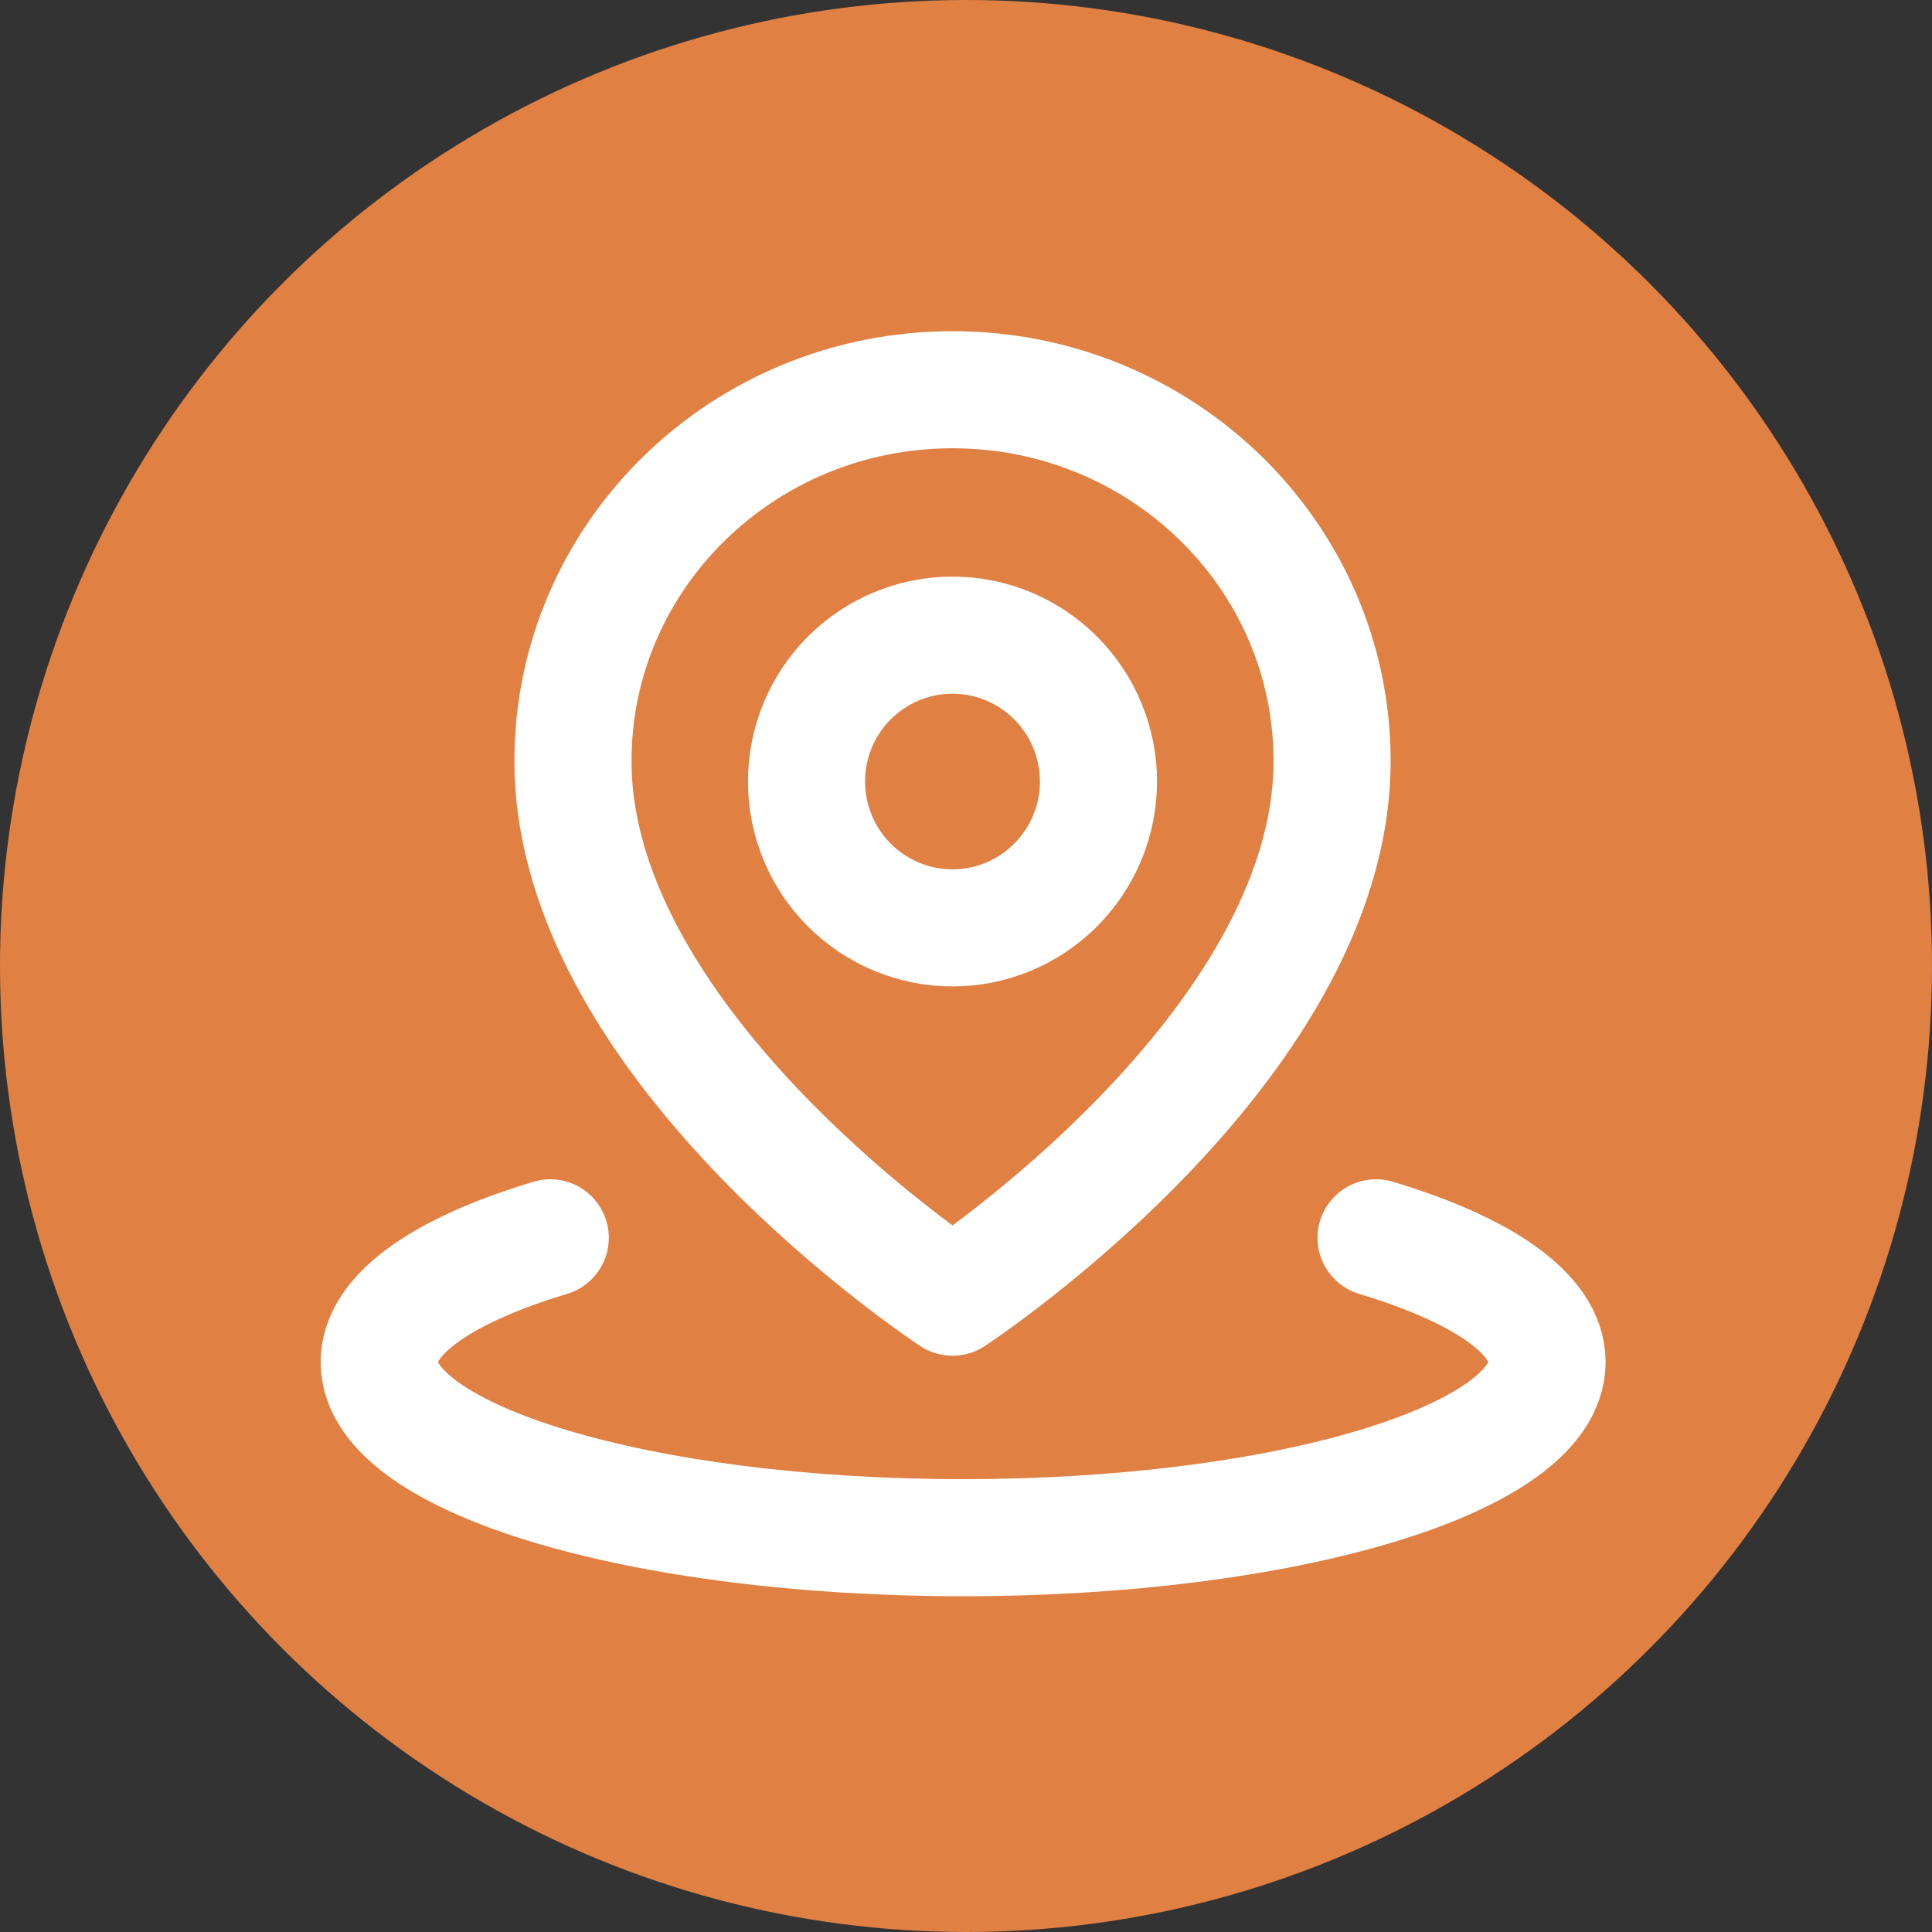 <svg width="33" height="33" viewBox="0 0 33 33" fill="none" xmlns="http://www.w3.org/2000/svg">
  <rect x="0" y="0" width="33" height="33" fill="#333333" stroke="none"/>
  <circle cx="16.5" cy="16.5" r="16.5" fill="#E08043"/>
  <path d="M 9.399 21.143 C 7.593 21.686 6.477 22.436 6.477 23.265 C 6.477 24.922 10.943 26.265 16.451 26.265 C 21.96 26.265 26.425 24.922 26.425 23.265 C 26.425 22.436 25.309 21.686 23.504 21.143" stroke="white" stroke-width="2" stroke-linecap="round" stroke-linejoin="round"/>
  <path d="M 16.27 22.157 C 16.27 22.157 22.753 17.909 22.753 12.998 C 22.753 9.496 19.851 6.657 16.27 6.657 C 12.689 6.657 9.787 9.496 9.787 12.998 C 9.787 17.909 16.27 22.157 16.27 22.157 Z" stroke="white" stroke-width="2" stroke-linejoin="round"/>
  <path d="M 16.269 15.849 C 16.93 15.849 17.565 15.585 18.032 15.116 C 18.5 14.647 18.763 14.012 18.763 13.349 C 18.763 12.686 18.5 12.05 18.032 11.581 C 17.565 11.112 16.93 10.849 16.269 10.849 C 15.608 10.849 14.974 11.112 14.506 11.581 C 14.038 12.05 13.776 12.686 13.776 13.349 C 13.776 14.012 14.038 14.647 14.506 15.116 C 14.974 15.585 15.608 15.849 16.269 15.849 Z" stroke="white" stroke-width="2" stroke-linejoin="round"/>
</svg>